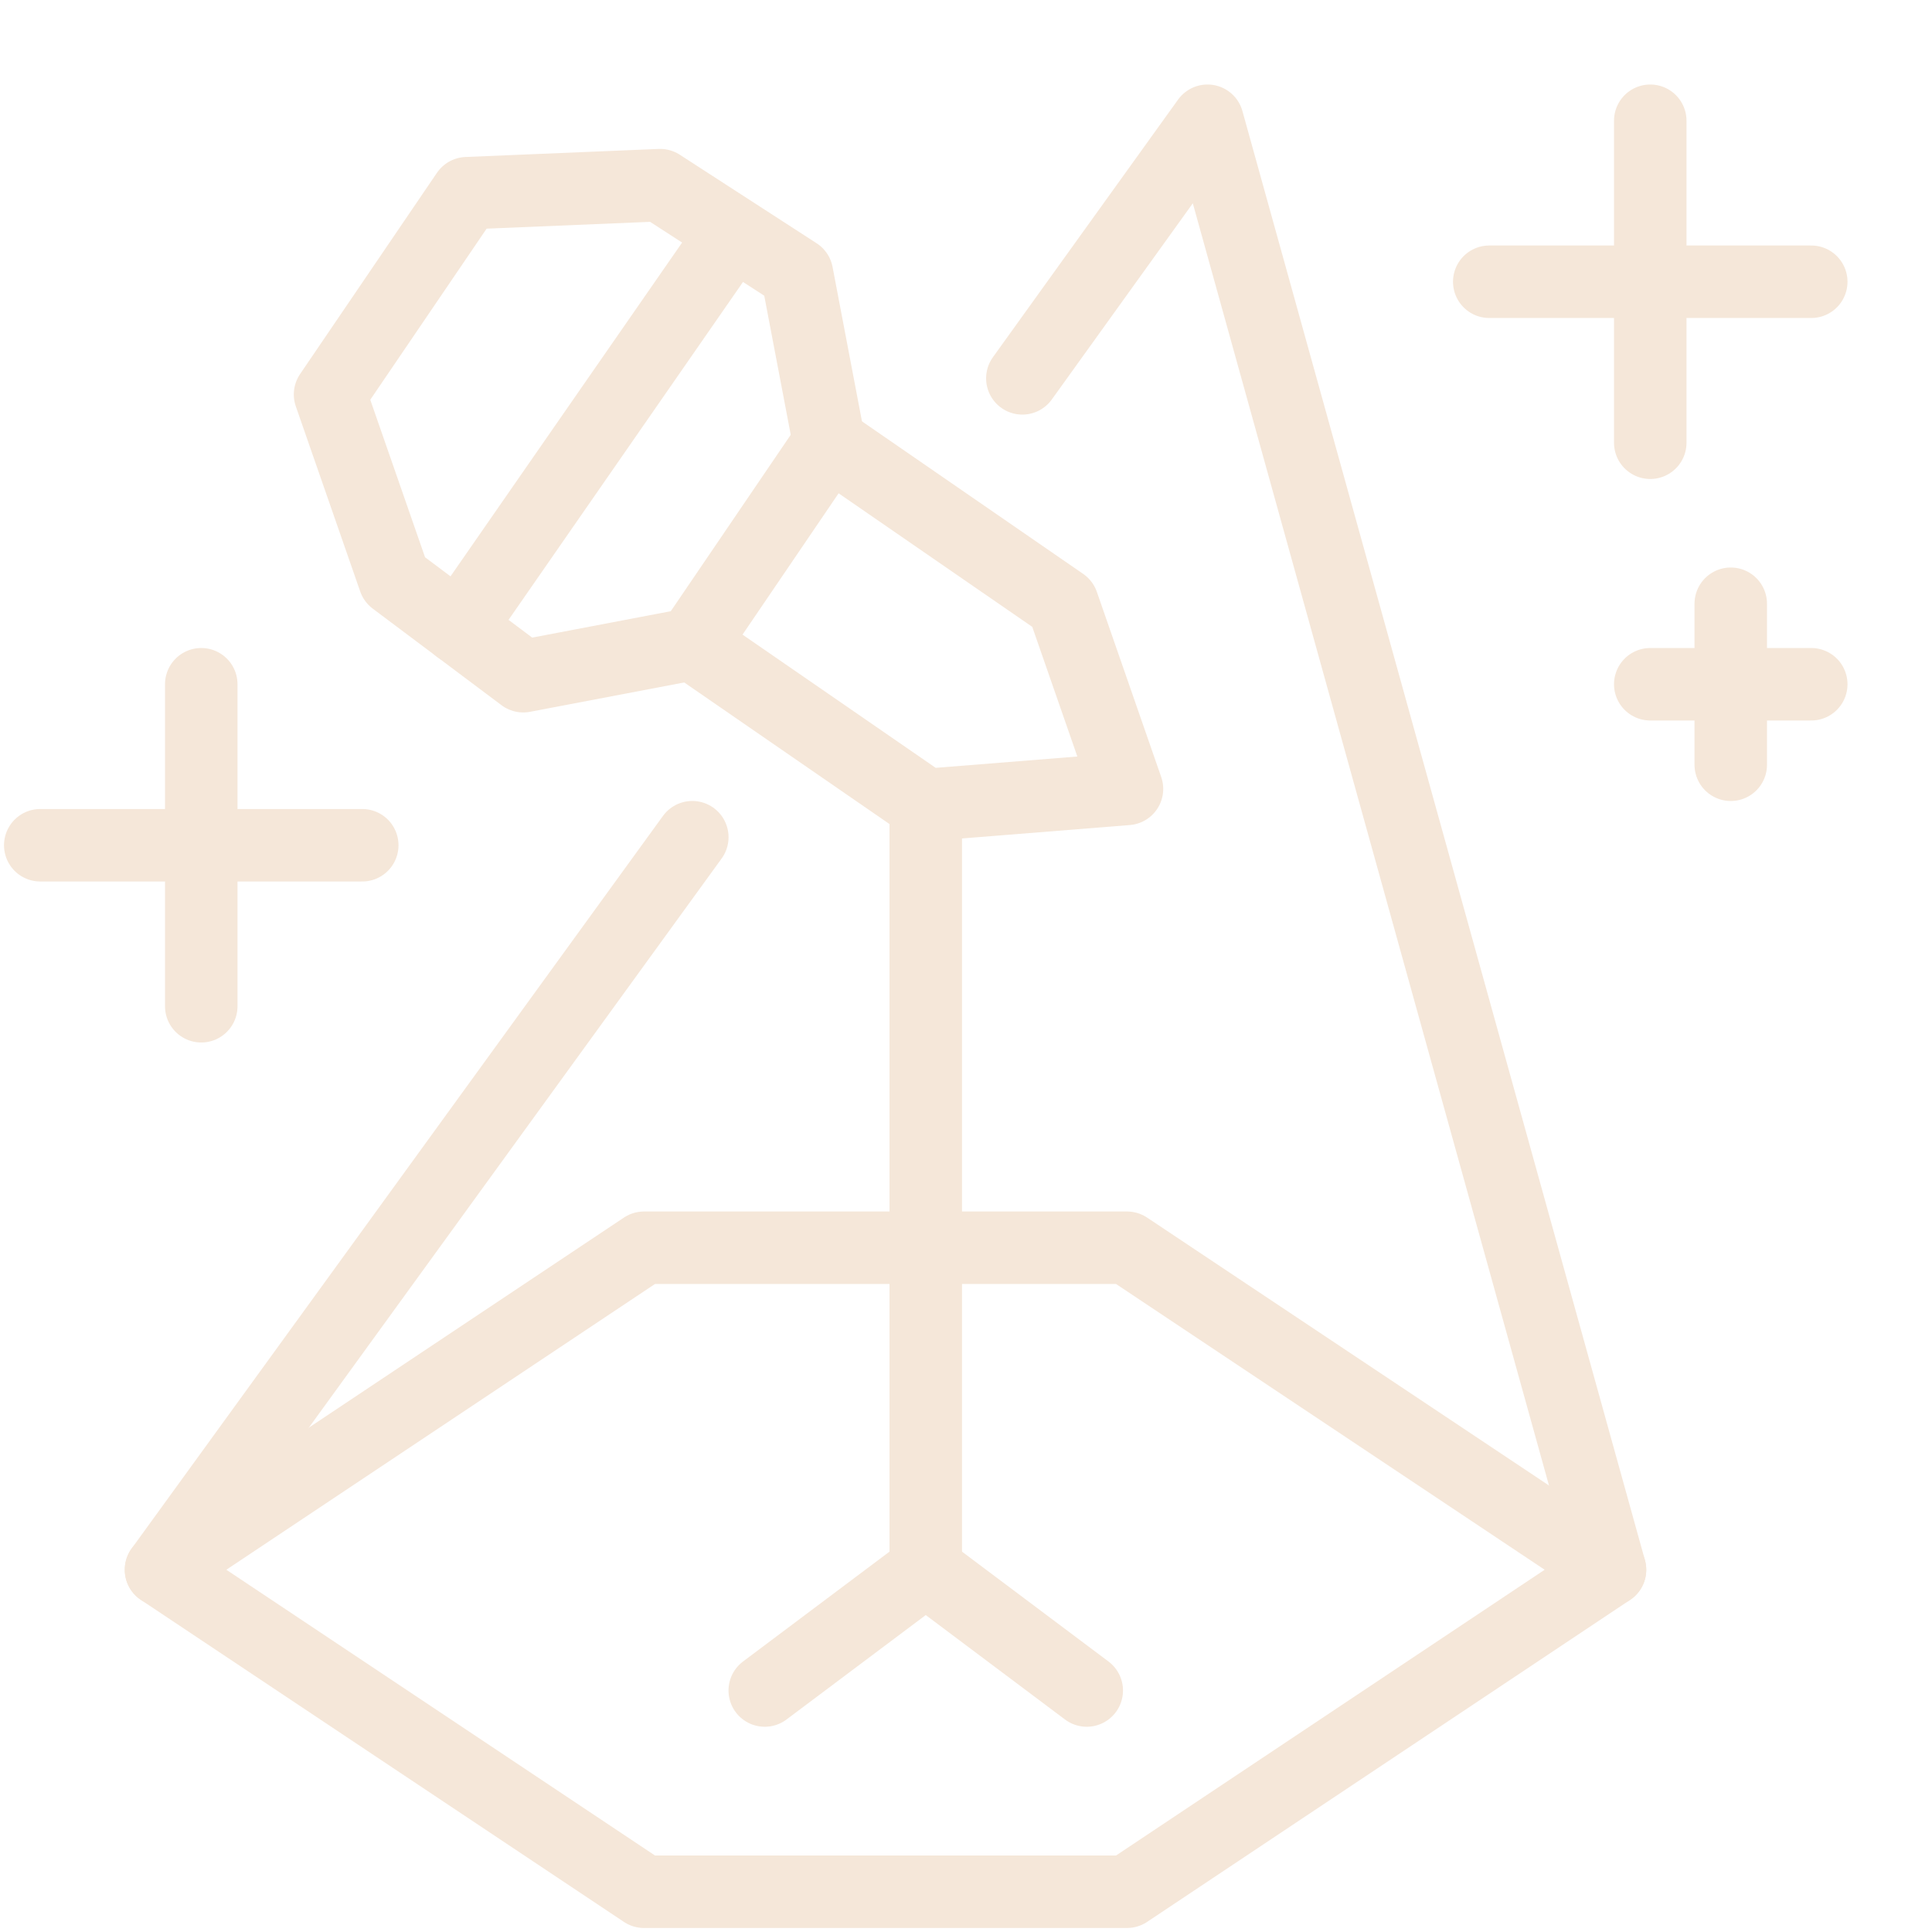 <?xml version="1.0" encoding="UTF-8"?> <svg xmlns="http://www.w3.org/2000/svg" width="266.521" height="266.521" viewBox="0 0 266.521 266.521"><g id="Arrowrock_BuffaloClub_Icon" transform="translate(-174.295 -676.344)"><g id="Group_9" data-name="Group 9" transform="translate(174.295 676.344)"><g id="Duotone" transform="translate(5.553 16.658)"><path id="Path_94" data-name="Path 94" d="M105.156,60.046l-32.2-22.21L68.509,14.516,49.631,2.3,22.979,3.411,4.1,31.173l8.884,25.542L30.752,70.041,54.073,65.6l32.2,22.21,27.763-2.221Z" transform="translate(35.878 6.584)" fill="none"></path><path id="Path_96" data-name="Path 96" d="M68.63,15.5h66.63l66.63,44.42-66.63,44.42H68.63L2,59.92Z" transform="translate(14.658 139.97)" fill="none" stroke="#f5e7d9" stroke-linecap="round" stroke-linejoin="round" stroke-miterlimit="10" stroke-width="10"></path><path id="Path_97" data-name="Path 97" d="M20.5,1.5V45.92" transform="translate(201.601 -1.5)" fill="none" stroke="#f5e7d9" stroke-linecap="round" stroke-linejoin="round" stroke-miterlimit="10" stroke-width="10"></path><path id="Path_98" data-name="Path 98" d="M18.5,3.5H62.92" transform="translate(181.391 18.71)" fill="none" stroke="#f5e7d9" stroke-linecap="round" stroke-linejoin="round" stroke-miterlimit="10" stroke-width="10"></path><path id="Path_99" data-name="Path 99" d="M2.5,8.5V52.92" transform="translate(19.71 69.235)" fill="none" stroke="#f5e7d9" stroke-linecap="round" stroke-linejoin="round" stroke-miterlimit="10" stroke-width="10"></path><path id="Path_100" data-name="Path 100" d="M.5,10.5H44.92" transform="translate(-0.5 89.445)" fill="none" stroke="#f5e7d9" stroke-linecap="round" stroke-linejoin="round" stroke-miterlimit="10" stroke-width="10"></path><path id="Path_101" data-name="Path 101" d="M21.5,7.5V29.71" transform="translate(211.706 59.13)" fill="none" stroke="#f5e7d9" stroke-linecap="round" stroke-linejoin="round" stroke-miterlimit="10" stroke-width="10"></path><path id="Path_102" data-name="Path 102" d="M20.5,8.5H42.71" transform="translate(201.601 69.235)" fill="none" stroke="#f5e7d9" stroke-linecap="round" stroke-linejoin="round" stroke-miterlimit="10" stroke-width="10"></path><path id="Path_103" data-name="Path 103" d="M9.5,36.158,31.71,19.5,53.92,36.158" transform="translate(90.445 180.391)" fill="none" stroke="#f5e7d9" stroke-linecap="round" stroke-linejoin="round" stroke-miterlimit="10" stroke-width="10"></path><path id="Path_104" data-name="Path 104" d="M11.5,115.5V10" transform="translate(110.655 84.393)" fill="none" stroke="#f5e7d9" stroke-linecap="round" stroke-linejoin="round" stroke-miterlimit="10" stroke-width="10"></path><path id="Path_105" data-name="Path 105" d="M93.767,201.391,38.242,1.5,12.7,37.036" transform="translate(122.781 -1.5)" fill="none" stroke="#f5e7d9" stroke-linecap="round" stroke-linejoin="round" stroke-miterlimit="10" stroke-width="10"></path><path id="Path_106" data-name="Path 106" d="M75.293,10.4,2,111.456" transform="translate(14.658 88.435)" fill="none" stroke="#f5e7d9" stroke-linecap="round" stroke-linejoin="round" stroke-miterlimit="10" stroke-width="10"></path><path id="Path_107" data-name="Path 107" d="M5.7,57.315,43.457,2.9" transform="translate(52.046 12.647)" fill="none" stroke="#f5e7d9" stroke-linecap="round" stroke-linejoin="round" stroke-miterlimit="10" stroke-width="10"></path><path id="Path_108" data-name="Path 108" d="M72.951,37.836,68.509,14.516,49.631,2.3,22.979,3.411,4.1,31.173l8.884,25.542L30.752,70.041,54.073,65.6" transform="translate(35.878 6.584)" fill="none" stroke="#f5e7d9" stroke-linecap="round" stroke-linejoin="round" stroke-miterlimit="10" stroke-width="10"></path><path id="Path_109" data-name="Path 109" d="M8.6,33.263l32.2,22.21,27.763-2.221L59.683,27.71,27.479,5.5Z" transform="translate(81.351 38.92)" fill="none" stroke="#f5e7d9" stroke-linecap="round" stroke-linejoin="round" stroke-miterlimit="10" stroke-width="10"></path></g><path id="Frames-24px" d="M0,0H266.521V266.521H0Z" fill="none"></path></g></g></svg> 
